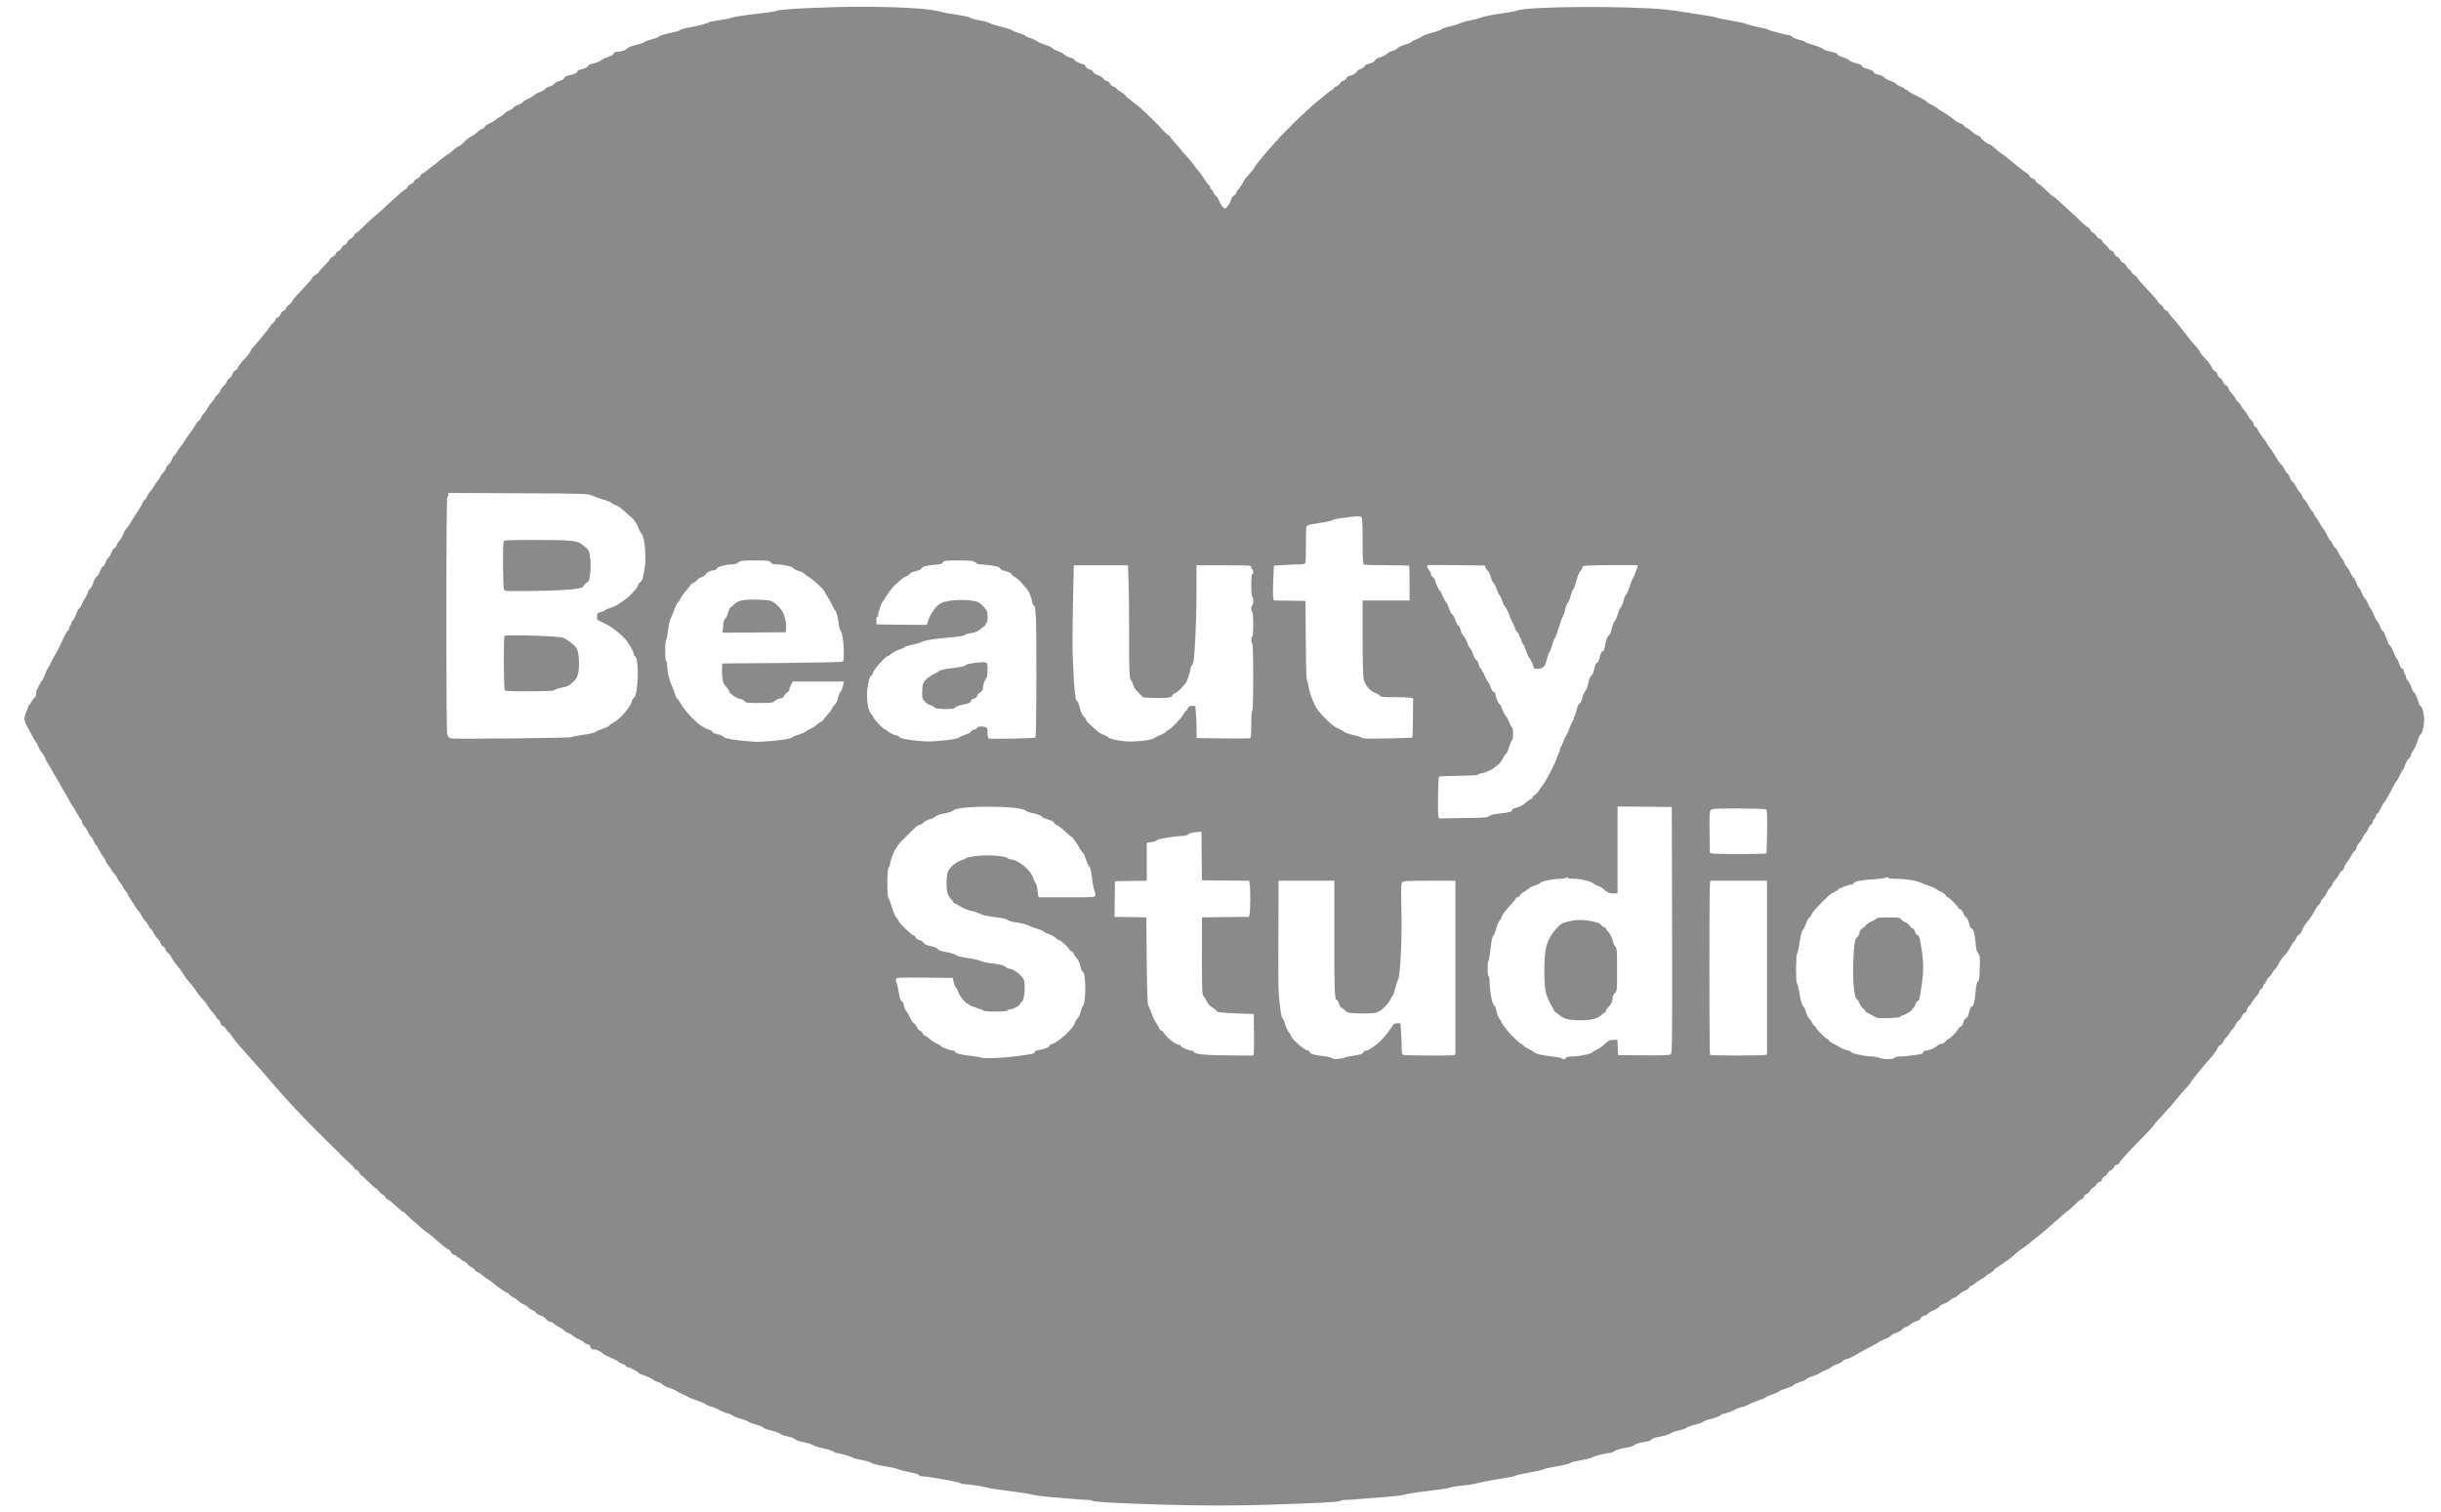 <svg width="71" height="44" viewBox="0 0 71 44" fill="none" xmlns="http://www.w3.org/2000/svg">
<path d="M33.809 43.777C32.625 43.743 31.778 43.698 31.77 43.666C31.764 43.649 31.698 43.638 31.625 43.638C31.551 43.638 31.358 43.627 31.193 43.609C31.031 43.595 30.724 43.57 30.514 43.553C30.303 43.533 30.068 43.502 29.988 43.479C29.911 43.459 29.63 43.413 29.363 43.382C29.099 43.351 28.829 43.311 28.767 43.294C28.599 43.249 28.184 43.183 28.065 43.183C28.008 43.183 27.954 43.172 27.945 43.158C27.937 43.144 27.843 43.118 27.738 43.098C27.63 43.081 27.414 43.041 27.252 43.01C27.09 42.982 26.911 42.956 26.852 42.956C26.783 42.956 26.735 42.942 26.727 42.916C26.718 42.894 26.61 42.859 26.459 42.834C26.32 42.808 26.167 42.769 26.121 42.746C26.076 42.723 25.891 42.683 25.712 42.655C25.522 42.626 25.374 42.59 25.357 42.567C25.34 42.547 25.212 42.507 25.073 42.481C24.931 42.456 24.809 42.425 24.8 42.41C24.783 42.382 24.4 42.274 24.323 42.274C24.3 42.274 24.26 42.254 24.235 42.231C24.209 42.209 24.079 42.166 23.948 42.141C23.817 42.115 23.681 42.072 23.644 42.044C23.61 42.018 23.488 41.979 23.377 41.962C23.252 41.939 23.155 41.908 23.13 41.876C23.104 41.848 23.01 41.811 22.919 41.794C22.828 41.777 22.721 41.74 22.678 41.709C22.635 41.68 22.524 41.641 22.431 41.621C22.337 41.601 22.235 41.564 22.203 41.535C22.172 41.507 22.076 41.47 21.99 41.447C21.905 41.428 21.8 41.388 21.76 41.359C21.718 41.331 21.615 41.294 21.533 41.274C21.448 41.257 21.354 41.22 21.323 41.192C21.291 41.166 21.22 41.135 21.166 41.123C21.112 41.112 21.005 41.069 20.925 41.024C20.848 40.981 20.737 40.936 20.683 40.925C20.63 40.913 20.556 40.882 20.524 40.856C20.49 40.831 20.371 40.777 20.254 40.74C20.138 40.703 20.038 40.663 20.03 40.652C20.021 40.641 19.945 40.604 19.86 40.567C19.774 40.53 19.689 40.484 19.669 40.467C19.649 40.447 19.561 40.41 19.47 40.382C19.379 40.353 19.288 40.308 19.269 40.282C19.252 40.254 19.195 40.226 19.149 40.214C19.101 40.203 19.047 40.18 19.027 40.16C18.984 40.121 18.834 40.05 18.689 40.001C18.629 39.984 18.573 39.953 18.561 39.933C18.535 39.893 18.3 39.774 18.246 39.774C18.226 39.774 18.212 39.763 18.212 39.748C18.212 39.734 18.16 39.703 18.101 39.68C18.038 39.655 17.982 39.623 17.973 39.609C17.965 39.595 17.871 39.547 17.766 39.504C17.66 39.459 17.561 39.407 17.544 39.39C17.484 39.322 17.359 39.263 17.277 39.263C17.214 39.263 17.192 39.248 17.177 39.194C17.166 39.146 17.135 39.12 17.075 39.106C17.03 39.095 16.99 39.075 16.99 39.061C16.99 39.047 16.93 39.007 16.859 38.976C16.785 38.947 16.689 38.888 16.643 38.851C16.598 38.811 16.541 38.78 16.521 38.78C16.498 38.78 16.459 38.754 16.43 38.726C16.402 38.697 16.325 38.643 16.26 38.609C16.194 38.575 16.126 38.532 16.109 38.51C16.092 38.487 16.041 38.461 15.996 38.453C15.95 38.444 15.896 38.407 15.873 38.37C15.851 38.336 15.78 38.291 15.717 38.271C15.652 38.248 15.595 38.214 15.586 38.191C15.578 38.169 15.524 38.132 15.47 38.109C15.416 38.086 15.37 38.058 15.37 38.044C15.37 38.032 15.311 37.99 15.237 37.953C15.16 37.916 15.089 37.867 15.078 37.848C15.066 37.831 15.004 37.788 14.941 37.754C14.879 37.723 14.822 37.68 14.811 37.657C14.802 37.635 14.78 37.615 14.76 37.615C14.72 37.615 14.464 37.438 14.356 37.339C14.319 37.302 14.254 37.257 14.211 37.234C14.169 37.211 14.098 37.16 14.049 37.12C14.004 37.078 13.93 37.029 13.885 37.01C13.842 36.992 13.808 36.961 13.808 36.944C13.808 36.927 13.768 36.896 13.723 36.876C13.674 36.856 13.623 36.816 13.606 36.788C13.592 36.76 13.535 36.714 13.481 36.688C13.427 36.663 13.382 36.632 13.382 36.617C13.382 36.603 13.362 36.592 13.339 36.592C13.316 36.592 13.296 36.581 13.296 36.566C13.296 36.552 13.26 36.526 13.214 36.512C13.169 36.495 13.123 36.458 13.112 36.424C13.103 36.393 13.069 36.359 13.041 36.35C13.012 36.342 12.944 36.296 12.893 36.251C12.842 36.206 12.759 36.135 12.711 36.095C12.66 36.052 12.595 35.995 12.566 35.967C12.535 35.941 12.453 35.879 12.384 35.831C12.316 35.785 12.24 35.722 12.211 35.691C12.186 35.663 12.117 35.603 12.061 35.555C12.001 35.509 11.907 35.421 11.85 35.364C11.793 35.305 11.737 35.257 11.725 35.257C11.711 35.257 11.668 35.225 11.626 35.185C11.427 35.004 11.319 34.913 11.274 34.899C11.248 34.89 11.217 34.862 11.208 34.833C11.2 34.805 11.163 34.768 11.123 34.751C11.086 34.734 11.035 34.685 11.007 34.646C10.981 34.606 10.947 34.575 10.933 34.575C10.916 34.575 10.822 34.492 10.722 34.39C10.623 34.288 10.532 34.205 10.518 34.205C10.507 34.205 10.475 34.166 10.45 34.12C10.424 34.072 10.384 34.035 10.362 34.035C10.342 34.035 10.305 34.004 10.285 33.964C10.265 33.924 10.237 33.893 10.225 33.893C10.205 33.893 8.995 32.694 8.83 32.512C8.805 32.481 8.768 32.447 8.754 32.43C8.623 32.305 8.103 31.733 7.913 31.506C7.677 31.231 7.603 31.143 7.438 30.961C7.347 30.861 7.242 30.742 7.199 30.694C7.131 30.614 7.083 30.56 6.887 30.338C6.856 30.302 6.793 30.216 6.748 30.151C6.705 30.083 6.66 30.029 6.645 30.029C6.631 30.029 6.603 29.992 6.58 29.947C6.554 29.901 6.512 29.858 6.478 29.85C6.444 29.841 6.421 29.813 6.421 29.779C6.421 29.748 6.39 29.696 6.35 29.665C6.31 29.634 6.279 29.597 6.279 29.58C6.279 29.566 6.242 29.515 6.199 29.472C6.154 29.427 6.089 29.341 6.052 29.282C6.018 29.219 5.961 29.142 5.927 29.108C5.833 29.009 5.759 28.915 5.679 28.793C5.637 28.73 5.554 28.628 5.498 28.566C5.441 28.503 5.373 28.415 5.35 28.367C5.324 28.321 5.27 28.242 5.231 28.191C5.077 28.006 5.029 27.938 4.986 27.85C4.961 27.799 4.918 27.745 4.89 27.727C4.858 27.713 4.821 27.662 4.807 27.614C4.79 27.568 4.759 27.529 4.736 27.529C4.713 27.529 4.685 27.495 4.674 27.452C4.665 27.407 4.625 27.347 4.591 27.316C4.554 27.284 4.497 27.205 4.463 27.139C4.429 27.071 4.392 27.017 4.378 27.017C4.364 27.017 4.338 26.977 4.319 26.932C4.299 26.884 4.262 26.83 4.236 26.81C4.211 26.79 4.157 26.716 4.12 26.642C4.08 26.566 4.04 26.506 4.029 26.506C4.017 26.506 3.98 26.458 3.949 26.401C3.918 26.341 3.853 26.242 3.807 26.179C3.762 26.117 3.725 26.048 3.722 26.029C3.722 26.009 3.691 25.96 3.651 25.921C3.611 25.881 3.58 25.835 3.58 25.818C3.58 25.804 3.54 25.742 3.495 25.682C3.446 25.622 3.409 25.56 3.409 25.543C3.409 25.526 3.372 25.472 3.324 25.421C3.279 25.372 3.239 25.321 3.239 25.304C3.239 25.29 3.199 25.233 3.154 25.179C3.105 25.128 3.068 25.065 3.068 25.043C3.068 25.023 3.04 24.969 3.003 24.923C2.966 24.881 2.906 24.784 2.872 24.71C2.835 24.634 2.796 24.574 2.784 24.574C2.77 24.574 2.745 24.528 2.727 24.474C2.71 24.421 2.673 24.358 2.645 24.341C2.62 24.321 2.58 24.259 2.557 24.204C2.537 24.151 2.489 24.077 2.452 24.04C2.418 24.003 2.387 23.952 2.387 23.92C2.387 23.892 2.375 23.858 2.358 23.849C2.344 23.841 2.284 23.747 2.225 23.642C2.168 23.537 2.111 23.446 2.1 23.437C2.091 23.429 2.051 23.366 2.017 23.295C1.983 23.224 1.932 23.136 1.904 23.096C1.878 23.057 1.801 22.923 1.733 22.798C1.665 22.673 1.602 22.565 1.594 22.557C1.585 22.548 1.551 22.491 1.52 22.429C1.489 22.366 1.438 22.278 1.403 22.23C1.372 22.184 1.327 22.099 1.307 22.045C1.287 21.991 1.247 21.926 1.219 21.9C1.19 21.875 1.145 21.798 1.119 21.73C1.094 21.662 1.057 21.593 1.037 21.576C1.02 21.562 0.969 21.477 0.926 21.392C0.884 21.307 0.818 21.184 0.781 21.122C0.696 20.983 0.693 20.858 0.767 20.704C0.798 20.639 0.824 20.568 0.824 20.548C0.824 20.528 0.835 20.511 0.847 20.511C0.861 20.511 0.892 20.466 0.918 20.412C0.943 20.355 0.986 20.304 1.009 20.295C1.034 20.284 1.051 20.241 1.051 20.187C1.051 20.136 1.063 20.085 1.074 20.071C1.088 20.054 1.117 19.997 1.136 19.943C1.159 19.889 1.193 19.832 1.213 19.815C1.233 19.801 1.273 19.718 1.304 19.633C1.332 19.551 1.375 19.46 1.398 19.434C1.418 19.409 1.455 19.343 1.477 19.289C1.5 19.235 1.565 19.113 1.619 19.02C1.676 18.926 1.767 18.747 1.821 18.622C1.872 18.497 1.94 18.377 1.966 18.358C1.994 18.338 2.017 18.295 2.017 18.267C2.017 18.238 2.031 18.204 2.046 18.195C2.063 18.187 2.074 18.159 2.074 18.133C2.074 18.108 2.094 18.073 2.117 18.056C2.139 18.039 2.182 17.957 2.213 17.872C2.242 17.786 2.287 17.707 2.31 17.693C2.335 17.681 2.369 17.622 2.389 17.562C2.409 17.505 2.441 17.445 2.458 17.428C2.477 17.414 2.514 17.34 2.543 17.267C2.568 17.193 2.608 17.127 2.628 17.119C2.651 17.11 2.688 17.034 2.716 16.948C2.745 16.86 2.784 16.789 2.81 16.781C2.835 16.775 2.878 16.704 2.909 16.624C2.938 16.542 2.977 16.477 3 16.477C3.02 16.477 3.051 16.428 3.066 16.372C3.083 16.312 3.12 16.249 3.148 16.232C3.176 16.212 3.216 16.147 3.239 16.082C3.259 16.019 3.299 15.96 3.327 15.951C3.353 15.943 3.384 15.903 3.392 15.866C3.401 15.829 3.441 15.764 3.48 15.721C3.517 15.681 3.563 15.602 3.583 15.545C3.603 15.485 3.637 15.42 3.662 15.397C3.691 15.374 3.747 15.292 3.793 15.215C3.889 15.053 3.961 14.942 4.066 14.783C4.105 14.724 4.148 14.644 4.159 14.607C4.171 14.573 4.194 14.545 4.208 14.545C4.225 14.545 4.256 14.499 4.276 14.445C4.299 14.391 4.341 14.326 4.37 14.297C4.401 14.269 4.446 14.201 4.478 14.147C4.506 14.093 4.56 14.016 4.597 13.976C4.631 13.94 4.659 13.891 4.659 13.874C4.659 13.857 4.699 13.803 4.745 13.755C4.793 13.704 4.83 13.644 4.83 13.621C4.83 13.599 4.861 13.55 4.901 13.516C4.938 13.485 4.983 13.414 5.003 13.36C5.02 13.309 5.043 13.266 5.057 13.266C5.069 13.266 5.114 13.209 5.154 13.141C5.194 13.07 5.245 12.996 5.267 12.976C5.287 12.954 5.327 12.9 5.353 12.854C5.378 12.806 5.458 12.692 5.526 12.598C5.597 12.505 5.671 12.397 5.691 12.357C5.708 12.317 5.753 12.263 5.787 12.235C5.824 12.206 5.853 12.167 5.853 12.147C5.853 12.127 5.884 12.079 5.921 12.039C5.955 11.999 5.995 11.948 6.006 11.928C6.054 11.831 6.1 11.766 6.174 11.689C6.216 11.641 6.25 11.59 6.25 11.573C6.25 11.556 6.282 11.519 6.319 11.488C6.358 11.459 6.395 11.408 6.407 11.371C6.415 11.334 6.458 11.272 6.503 11.232C6.549 11.192 6.594 11.13 6.603 11.093C6.611 11.056 6.643 11.019 6.671 11.01C6.699 10.999 6.739 10.948 6.756 10.894C6.776 10.843 6.816 10.789 6.844 10.78C6.876 10.772 6.907 10.735 6.915 10.701C6.924 10.666 7.006 10.556 7.103 10.454C7.197 10.354 7.282 10.246 7.29 10.212C7.302 10.181 7.341 10.121 7.384 10.078C7.424 10.036 7.486 9.965 7.52 9.922C7.555 9.88 7.634 9.78 7.697 9.706C7.762 9.632 7.827 9.541 7.847 9.507C7.864 9.473 7.91 9.422 7.947 9.394C7.981 9.365 8.012 9.323 8.012 9.3C8.012 9.277 8.043 9.246 8.08 9.232C8.117 9.22 8.154 9.178 8.163 9.138C8.174 9.101 8.214 9.056 8.253 9.039C8.293 9.022 8.325 8.987 8.325 8.965C8.325 8.942 8.364 8.897 8.41 8.862C8.458 8.828 8.495 8.786 8.495 8.769C8.495 8.749 8.623 8.598 8.779 8.436C8.935 8.271 9.072 8.115 9.08 8.09C9.089 8.061 9.134 8.019 9.18 7.996C9.225 7.97 9.262 7.942 9.262 7.928C9.262 7.913 9.339 7.825 9.433 7.732C9.526 7.638 9.603 7.547 9.603 7.53C9.603 7.513 9.637 7.484 9.677 7.47C9.717 7.453 9.756 7.413 9.765 7.382C9.773 7.351 9.813 7.311 9.85 7.297C9.89 7.283 9.927 7.243 9.935 7.212C9.944 7.18 9.984 7.141 10.021 7.126C10.06 7.112 10.097 7.075 10.106 7.041C10.114 7.01 10.157 6.967 10.203 6.945C10.245 6.922 10.288 6.876 10.299 6.845C10.308 6.814 10.33 6.788 10.347 6.788C10.362 6.788 10.467 6.697 10.578 6.587C10.691 6.473 10.839 6.337 10.91 6.28C10.978 6.223 11.069 6.146 11.112 6.107C11.151 6.067 11.208 6.013 11.239 5.987C11.268 5.962 11.31 5.922 11.33 5.902C11.35 5.882 11.413 5.828 11.467 5.78C11.521 5.734 11.609 5.652 11.666 5.601C11.72 5.553 11.777 5.51 11.793 5.51C11.808 5.51 11.833 5.481 11.85 5.445C11.867 5.408 11.918 5.365 11.964 5.348C12.009 5.331 12.046 5.297 12.046 5.274C12.046 5.251 12.083 5.217 12.132 5.197C12.177 5.177 12.223 5.141 12.231 5.109C12.24 5.081 12.271 5.052 12.296 5.044C12.322 5.035 12.376 4.998 12.416 4.962C12.456 4.927 12.532 4.868 12.586 4.828C12.64 4.791 12.691 4.751 12.7 4.743C12.745 4.694 13.012 4.487 13.032 4.487C13.044 4.487 13.109 4.436 13.177 4.373C13.245 4.311 13.313 4.26 13.333 4.26C13.351 4.26 13.399 4.229 13.438 4.189C13.583 4.047 13.666 3.979 13.717 3.964C13.745 3.953 13.819 3.902 13.882 3.848C13.941 3.794 14.007 3.748 14.027 3.748C14.044 3.748 14.084 3.717 14.112 3.68C14.14 3.643 14.197 3.603 14.234 3.592C14.274 3.581 14.351 3.538 14.405 3.496C14.459 3.453 14.535 3.399 14.575 3.379C14.615 3.359 14.657 3.325 14.669 3.302C14.683 3.282 14.743 3.243 14.802 3.22C14.862 3.194 14.919 3.16 14.925 3.138C14.933 3.118 14.998 3.078 15.069 3.052C15.14 3.024 15.2 2.99 15.2 2.976C15.2 2.961 15.265 2.919 15.345 2.885C15.425 2.848 15.515 2.791 15.55 2.76C15.584 2.728 15.646 2.697 15.689 2.686C15.731 2.677 15.8 2.637 15.839 2.601C15.882 2.561 15.953 2.521 15.998 2.512C16.044 2.501 16.098 2.47 16.118 2.441C16.138 2.413 16.209 2.373 16.277 2.353C16.351 2.331 16.407 2.297 16.413 2.268C16.422 2.24 16.467 2.208 16.518 2.2C16.695 2.163 16.791 2.123 16.791 2.083C16.791 2.064 16.825 2.038 16.871 2.027C17.013 1.995 17.104 1.953 17.104 1.913C17.104 1.893 17.166 1.865 17.263 1.845C17.351 1.825 17.445 1.788 17.473 1.76C17.501 1.731 17.598 1.686 17.683 1.657C17.771 1.629 17.842 1.592 17.842 1.572C17.842 1.535 17.905 1.504 17.979 1.504C18.075 1.504 18.24 1.444 18.24 1.41C18.24 1.39 18.348 1.348 18.487 1.311C18.624 1.277 18.743 1.237 18.752 1.22C18.76 1.206 18.851 1.171 18.95 1.146C19.053 1.123 19.149 1.083 19.163 1.064C19.18 1.044 19.288 1.007 19.405 0.981C19.746 0.904 19.76 0.899 19.777 0.873C19.786 0.859 19.933 0.819 20.104 0.788C20.274 0.757 20.436 0.72 20.462 0.706C20.49 0.691 20.533 0.68 20.556 0.68C20.578 0.68 20.598 0.669 20.598 0.657C20.598 0.643 20.723 0.617 20.877 0.595C21.027 0.575 21.203 0.541 21.266 0.518C21.328 0.495 21.578 0.453 21.82 0.424C22.061 0.393 22.326 0.362 22.402 0.353C22.482 0.342 22.576 0.322 22.615 0.308C22.752 0.259 24.11 0.197 25.016 0.197C26.209 0.197 27.059 0.251 27.354 0.342C27.406 0.359 27.607 0.396 27.803 0.424C27.999 0.453 28.187 0.495 28.221 0.515C28.255 0.538 28.38 0.572 28.497 0.592C28.613 0.612 28.738 0.646 28.772 0.669C28.806 0.688 28.965 0.74 29.124 0.779C29.286 0.819 29.426 0.865 29.434 0.879C29.443 0.893 29.536 0.933 29.642 0.964C29.747 0.995 29.832 1.035 29.832 1.046C29.832 1.061 29.889 1.086 29.96 1.106C30.031 1.126 30.119 1.166 30.153 1.194C30.19 1.22 30.298 1.271 30.397 1.302C30.497 1.333 30.593 1.379 30.61 1.402C30.627 1.421 30.707 1.464 30.784 1.493C30.863 1.521 30.94 1.566 30.96 1.592C30.98 1.618 31.054 1.654 31.125 1.674C31.196 1.694 31.253 1.725 31.253 1.745C31.253 1.777 31.457 1.873 31.522 1.873C31.539 1.873 31.565 1.902 31.579 1.936C31.596 1.97 31.647 2.01 31.696 2.021C31.747 2.032 31.792 2.066 31.798 2.095C31.806 2.123 31.863 2.163 31.934 2.186C32 2.208 32.074 2.254 32.096 2.291C32.122 2.328 32.164 2.356 32.193 2.356C32.224 2.356 32.261 2.387 32.281 2.427C32.298 2.464 32.349 2.507 32.392 2.524C32.437 2.538 32.474 2.564 32.474 2.575C32.474 2.589 32.537 2.637 32.616 2.683C32.693 2.731 32.758 2.785 32.758 2.805C32.758 2.822 32.77 2.839 32.784 2.839C32.795 2.839 32.866 2.89 32.937 2.953C33.008 3.015 33.074 3.067 33.085 3.067C33.093 3.067 33.218 3.18 33.363 3.319C33.696 3.643 33.676 3.623 33.835 3.8C33.912 3.879 33.989 3.947 34.005 3.947C34.023 3.947 34.037 3.961 34.037 3.976C34.037 3.993 34.079 4.05 34.13 4.104C34.179 4.157 34.261 4.248 34.307 4.308C34.355 4.365 34.432 4.453 34.477 4.504C34.602 4.638 34.679 4.734 34.753 4.837C34.787 4.888 34.824 4.933 34.835 4.942C34.858 4.959 35.011 5.177 35.094 5.305C35.125 5.354 35.162 5.396 35.176 5.396C35.19 5.396 35.202 5.422 35.202 5.453C35.202 5.484 35.216 5.51 35.233 5.51C35.247 5.51 35.276 5.547 35.29 5.592C35.307 5.638 35.338 5.683 35.361 5.692C35.383 5.7 35.429 5.768 35.46 5.842C35.491 5.916 35.543 6.001 35.574 6.03C35.631 6.081 35.633 6.081 35.699 6.01C35.736 5.967 35.784 5.885 35.801 5.822C35.821 5.76 35.858 5.703 35.886 5.695C35.912 5.686 35.949 5.641 35.966 5.595C35.98 5.547 36.008 5.51 36.023 5.51C36.04 5.51 36.054 5.49 36.054 5.467C36.054 5.445 36.065 5.425 36.08 5.425C36.094 5.425 36.119 5.382 36.142 5.334C36.162 5.283 36.202 5.214 36.23 5.183C36.258 5.152 36.327 5.075 36.381 5.016C36.435 4.953 36.48 4.896 36.48 4.882C36.48 4.856 36.773 4.493 36.935 4.317C36.974 4.274 37.054 4.183 37.114 4.115C37.173 4.047 37.233 3.979 37.244 3.967C37.259 3.953 37.295 3.916 37.327 3.885C37.358 3.853 37.398 3.814 37.412 3.8C37.429 3.782 37.466 3.746 37.497 3.714C37.529 3.683 37.566 3.646 37.577 3.632C37.713 3.49 38.208 3.032 38.304 2.961C38.37 2.91 38.483 2.816 38.554 2.754C38.625 2.691 38.705 2.635 38.733 2.623C38.759 2.615 38.782 2.595 38.782 2.581C38.782 2.566 38.824 2.532 38.878 2.507C38.932 2.481 38.983 2.439 38.989 2.41C38.997 2.385 39.032 2.356 39.068 2.351C39.105 2.348 39.148 2.314 39.165 2.277C39.179 2.243 39.208 2.214 39.227 2.214C39.29 2.214 39.463 2.12 39.463 2.086C39.463 2.066 39.514 2.032 39.577 2.007C39.639 1.984 39.691 1.944 39.691 1.924C39.691 1.899 39.747 1.87 39.836 1.848C39.932 1.822 39.986 1.791 39.995 1.76C40.003 1.728 40.057 1.694 40.128 1.674C40.196 1.657 40.287 1.609 40.33 1.572C40.375 1.535 40.461 1.487 40.523 1.47C40.583 1.453 40.64 1.419 40.648 1.402C40.657 1.382 40.75 1.336 40.858 1.302C40.966 1.268 41.054 1.231 41.054 1.217C41.054 1.206 41.114 1.174 41.191 1.146C41.265 1.12 41.339 1.081 41.355 1.061C41.373 1.041 41.498 0.995 41.637 0.958C41.776 0.921 41.91 0.873 41.935 0.85C41.958 0.825 42.069 0.788 42.177 0.768C42.287 0.745 42.415 0.706 42.461 0.68C42.509 0.654 42.637 0.617 42.745 0.598C42.856 0.578 43.009 0.538 43.086 0.509C43.165 0.478 43.413 0.427 43.64 0.396C43.867 0.365 44.077 0.325 44.109 0.311C44.379 0.183 47.356 0.163 48.484 0.282C48.609 0.294 48.865 0.33 49.052 0.362C49.24 0.393 49.501 0.436 49.635 0.453C49.768 0.473 49.896 0.498 49.919 0.509C49.941 0.524 50.129 0.561 50.331 0.595C50.535 0.629 50.74 0.674 50.785 0.694C50.834 0.717 50.995 0.76 51.152 0.791C51.305 0.819 51.439 0.856 51.45 0.87C51.467 0.893 51.97 1.021 52.044 1.021C52.061 1.021 52.101 1.044 52.129 1.072C52.157 1.1 52.254 1.14 52.342 1.16C52.43 1.18 52.504 1.206 52.504 1.217C52.504 1.231 52.609 1.271 52.737 1.308C52.865 1.342 52.99 1.393 53.018 1.421C53.044 1.447 53.149 1.484 53.254 1.504C53.373 1.527 53.442 1.552 53.442 1.578C53.442 1.598 53.513 1.637 53.606 1.666C53.695 1.694 53.783 1.737 53.803 1.762C53.82 1.785 53.908 1.822 53.993 1.842C54.095 1.865 54.152 1.893 54.152 1.919C54.152 1.944 54.215 1.976 54.32 2.004C54.43 2.035 54.493 2.069 54.502 2.101C54.51 2.135 54.555 2.157 54.635 2.172C54.706 2.183 54.777 2.22 54.811 2.257C54.842 2.294 54.925 2.339 54.993 2.356C55.064 2.376 55.135 2.416 55.155 2.441C55.175 2.467 55.237 2.504 55.297 2.524C55.354 2.544 55.402 2.572 55.402 2.586C55.402 2.601 55.419 2.612 55.442 2.612C55.465 2.612 55.487 2.623 55.493 2.637C55.502 2.663 55.584 2.709 55.877 2.853C55.959 2.896 56.036 2.944 56.047 2.964C56.061 2.984 56.115 3.018 56.169 3.038C56.223 3.061 56.297 3.106 56.334 3.138C56.371 3.169 56.436 3.214 56.479 3.237C56.595 3.299 56.766 3.419 56.865 3.504C56.911 3.544 56.985 3.584 57.027 3.592C57.073 3.603 57.121 3.635 57.135 3.666C57.152 3.694 57.181 3.72 57.2 3.72C57.22 3.72 57.291 3.771 57.362 3.834C57.434 3.896 57.513 3.947 57.541 3.947C57.57 3.947 57.601 3.973 57.612 4.001C57.632 4.055 57.823 4.203 57.874 4.203C57.888 4.203 57.934 4.234 57.976 4.271C58.115 4.396 58.161 4.433 58.237 4.481C58.28 4.507 58.343 4.552 58.371 4.581C58.428 4.632 58.598 4.771 58.797 4.927C58.854 4.976 58.928 5.024 58.956 5.038C58.985 5.052 59.016 5.087 59.025 5.115C59.033 5.141 59.078 5.177 59.124 5.195C59.172 5.209 59.209 5.24 59.209 5.263C59.209 5.283 59.243 5.32 59.286 5.342C59.328 5.365 59.437 5.456 59.525 5.544C59.615 5.635 59.698 5.709 59.712 5.709C59.729 5.709 59.817 5.783 59.911 5.874C60.005 5.962 60.15 6.092 60.229 6.163C60.312 6.234 60.439 6.354 60.511 6.428C60.584 6.501 60.678 6.584 60.724 6.607C60.766 6.629 60.8 6.666 60.8 6.689C60.8 6.712 60.837 6.749 60.883 6.774C60.928 6.797 60.974 6.842 60.985 6.874C60.993 6.905 61.033 6.939 61.073 6.947C61.11 6.956 61.141 6.982 61.141 7.004C61.141 7.024 61.178 7.07 61.226 7.107C61.272 7.141 61.317 7.192 61.329 7.22C61.337 7.249 61.371 7.277 61.408 7.288C61.442 7.297 61.485 7.34 61.502 7.388C61.519 7.433 61.553 7.47 61.579 7.47C61.601 7.47 61.641 7.51 61.667 7.556C61.692 7.604 61.729 7.641 61.749 7.641C61.772 7.641 61.815 7.686 61.849 7.74C61.88 7.794 61.917 7.84 61.931 7.84C61.945 7.84 61.974 7.871 61.993 7.911C62.013 7.948 62.053 7.987 62.076 7.996C62.102 8.004 62.147 8.047 62.172 8.095C62.201 8.141 62.343 8.303 62.491 8.456C62.639 8.61 62.761 8.749 62.761 8.769C62.761 8.786 62.8 8.828 62.846 8.862C62.894 8.897 62.931 8.942 62.931 8.965C62.931 8.987 62.962 9.019 63.002 9.033C63.042 9.047 63.073 9.073 63.073 9.09C63.073 9.107 63.116 9.164 63.167 9.218C63.266 9.328 63.315 9.385 63.528 9.658C63.721 9.908 63.781 9.982 63.891 10.098C63.94 10.152 63.982 10.209 63.982 10.223C63.982 10.252 64.011 10.289 64.212 10.51C64.261 10.564 64.318 10.652 64.34 10.701C64.363 10.752 64.4 10.794 64.42 10.794C64.443 10.794 64.477 10.84 64.497 10.894C64.516 10.948 64.556 10.999 64.582 11.008C64.61 11.016 64.644 11.064 64.661 11.11C64.678 11.158 64.715 11.204 64.747 11.212C64.778 11.221 64.809 11.258 64.82 11.297C64.829 11.337 64.869 11.399 64.906 11.437C64.945 11.476 64.997 11.544 65.019 11.59C65.042 11.635 65.079 11.684 65.102 11.695C65.122 11.706 65.161 11.758 65.187 11.809C65.213 11.86 65.249 11.911 65.266 11.922C65.286 11.934 65.335 12.002 65.372 12.073C65.409 12.144 65.465 12.218 65.494 12.238C65.522 12.258 65.545 12.3 65.545 12.329C65.545 12.36 65.57 12.4 65.602 12.419C65.633 12.439 65.659 12.465 65.659 12.476C65.659 12.499 65.829 12.761 65.858 12.783C65.869 12.792 65.894 12.829 65.914 12.866C65.934 12.905 65.963 12.951 65.977 12.965C66.025 13.022 66.196 13.28 66.252 13.386C66.287 13.442 66.329 13.502 66.352 13.513C66.372 13.525 66.417 13.59 66.451 13.658C66.485 13.724 66.522 13.778 66.537 13.778C66.551 13.778 66.579 13.823 66.596 13.877C66.613 13.931 66.65 13.993 66.679 14.011C66.704 14.03 66.755 14.101 66.789 14.167C66.823 14.232 66.875 14.312 66.909 14.346C66.94 14.377 66.966 14.42 66.966 14.442C66.966 14.465 66.988 14.502 67.017 14.522C67.045 14.542 67.099 14.619 67.136 14.695C67.173 14.769 67.227 14.851 67.255 14.877C67.284 14.903 67.306 14.937 67.306 14.957C67.306 14.974 67.329 15.014 67.358 15.045C67.383 15.073 67.437 15.155 67.474 15.227C67.514 15.298 67.562 15.371 67.582 15.391C67.602 15.414 67.653 15.499 67.693 15.585C67.733 15.67 67.775 15.738 67.789 15.738C67.801 15.738 67.826 15.778 67.846 15.823C67.866 15.871 67.903 15.925 67.929 15.945C67.957 15.965 67.994 16.025 68.017 16.079C68.037 16.133 68.085 16.21 68.122 16.252C68.156 16.292 68.187 16.346 68.187 16.372C68.187 16.397 68.216 16.445 68.252 16.482C68.287 16.519 68.335 16.593 68.355 16.647C68.377 16.701 68.417 16.769 68.449 16.795C68.477 16.82 68.52 16.897 68.542 16.965C68.568 17.034 68.602 17.102 68.625 17.116C68.645 17.133 68.676 17.19 68.696 17.247C68.713 17.303 68.755 17.377 68.787 17.411C68.818 17.445 68.858 17.514 68.875 17.565C68.892 17.613 68.929 17.681 68.954 17.712C68.983 17.744 69.025 17.832 69.054 17.906C69.082 17.98 69.119 18.051 69.139 18.062C69.159 18.073 69.196 18.144 69.224 18.218C69.253 18.295 69.292 18.363 69.315 18.372C69.335 18.38 69.352 18.4 69.352 18.42C69.355 18.437 69.378 18.502 69.409 18.565C69.44 18.627 69.463 18.696 69.466 18.715C69.466 18.733 69.477 18.75 69.488 18.75C69.514 18.75 69.594 18.9 69.67 19.085C69.69 19.133 69.716 19.176 69.724 19.176C69.736 19.176 69.761 19.235 69.781 19.309C69.807 19.389 69.841 19.446 69.872 19.454C69.9 19.46 69.92 19.494 69.92 19.534C69.92 19.568 69.932 19.608 69.949 19.616C69.963 19.625 69.977 19.659 69.977 19.69C69.977 19.718 70.003 19.77 70.034 19.801C70.065 19.832 70.111 19.92 70.136 20C70.162 20.076 70.199 20.142 70.216 20.142C70.236 20.142 70.278 20.233 70.315 20.341C70.349 20.451 70.386 20.54 70.398 20.54C70.44 20.54 70.494 20.701 70.508 20.869C70.525 21.048 70.457 21.363 70.403 21.363C70.389 21.363 70.349 21.451 70.318 21.559C70.284 21.67 70.23 21.787 70.199 21.824C70.17 21.858 70.136 21.923 70.128 21.969C70.119 22.011 70.088 22.059 70.062 22.074C70.034 22.091 69.989 22.165 69.963 22.244C69.937 22.321 69.903 22.392 69.889 22.403C69.872 22.412 69.829 22.488 69.795 22.571C69.758 22.653 69.716 22.727 69.701 22.736C69.687 22.744 69.613 22.875 69.537 23.026C69.46 23.176 69.372 23.324 69.344 23.355C69.315 23.383 69.27 23.466 69.238 23.537C69.207 23.608 69.17 23.665 69.156 23.665C69.139 23.665 69.119 23.696 69.108 23.736C69.099 23.773 69.074 23.818 69.051 23.838C69.028 23.855 69.011 23.892 69.011 23.92C69.011 23.949 68.991 23.977 68.969 23.989C68.946 23.997 68.906 24.054 68.88 24.119C68.855 24.182 68.824 24.233 68.812 24.233C68.801 24.233 68.761 24.293 68.724 24.369C68.687 24.443 68.633 24.52 68.608 24.54C68.582 24.557 68.554 24.614 68.542 24.662C68.531 24.71 68.505 24.756 68.486 24.764C68.463 24.77 68.417 24.838 68.383 24.909C68.346 24.983 68.298 25.057 68.272 25.077C68.247 25.094 68.21 25.162 68.19 25.224C68.173 25.29 68.139 25.341 68.119 25.341C68.096 25.341 68.065 25.378 68.045 25.426C68.025 25.472 67.974 25.548 67.929 25.597C67.883 25.642 67.846 25.699 67.846 25.719C67.846 25.742 67.818 25.781 67.787 25.813C67.752 25.841 67.701 25.918 67.673 25.98C67.644 26.043 67.596 26.117 67.565 26.142C67.531 26.171 67.505 26.21 67.505 26.23C67.505 26.253 67.48 26.293 67.446 26.324C67.412 26.352 67.36 26.429 67.329 26.492C67.264 26.619 67.184 26.736 67.076 26.867C67.034 26.915 66.985 27 66.968 27.054C66.948 27.111 66.903 27.176 66.863 27.199C66.826 27.225 66.795 27.262 66.795 27.284C66.795 27.304 66.772 27.341 66.747 27.367C66.718 27.392 66.664 27.472 66.625 27.546C66.559 27.668 66.519 27.722 66.374 27.884C66.346 27.915 66.301 27.992 66.269 28.054C66.241 28.117 66.201 28.179 66.181 28.191C66.159 28.202 66.122 28.253 66.096 28.304C66.068 28.355 66.025 28.409 65.999 28.429C65.971 28.449 65.934 28.503 65.914 28.552C65.894 28.597 65.869 28.637 65.855 28.637C65.84 28.637 65.829 28.659 65.829 28.688C65.829 28.713 65.803 28.753 65.772 28.773C65.741 28.793 65.715 28.827 65.715 28.85C65.715 28.872 65.693 28.915 65.667 28.944C65.607 29.006 65.488 29.168 65.488 29.188C65.488 29.196 65.457 29.233 65.417 29.273C65.377 29.313 65.346 29.37 65.346 29.404C65.346 29.435 65.326 29.461 65.303 29.461C65.281 29.461 65.238 29.509 65.207 29.571C65.176 29.631 65.133 29.688 65.113 29.696C65.093 29.702 65.051 29.759 65.019 29.819C64.988 29.881 64.948 29.941 64.928 29.952C64.909 29.963 64.872 30.015 64.846 30.066C64.818 30.117 64.775 30.171 64.749 30.191C64.721 30.211 64.684 30.265 64.664 30.313C64.644 30.358 64.61 30.398 64.59 30.398C64.57 30.398 64.528 30.447 64.497 30.506C64.443 30.608 64.4 30.665 64.224 30.867C64.178 30.921 64.11 31 64.073 31.043C64.039 31.089 63.945 31.199 63.869 31.293C63.792 31.387 63.727 31.472 63.727 31.483C63.727 31.495 63.698 31.535 63.664 31.572C63.548 31.694 63.292 31.989 63.249 32.049C63.229 32.08 63.184 32.134 63.15 32.171C62.8 32.549 62.647 32.722 62.647 32.739C62.647 32.754 62.397 33.021 62.002 33.421C61.815 33.614 61.653 33.796 61.647 33.825C61.641 33.856 61.61 33.881 61.57 33.887C61.533 33.893 61.496 33.921 61.491 33.953C61.482 33.984 61.44 34.026 61.394 34.049C61.351 34.072 61.309 34.114 61.3 34.143C61.289 34.174 61.249 34.211 61.212 34.228C61.172 34.248 61.141 34.285 61.141 34.316C61.141 34.35 61.116 34.376 61.07 34.387C61.03 34.398 60.985 34.435 60.968 34.47C60.951 34.507 60.911 34.546 60.877 34.56C60.843 34.578 60.803 34.617 60.786 34.654C60.772 34.691 60.729 34.725 60.692 34.737C60.658 34.745 60.621 34.782 60.613 34.819C60.604 34.856 60.576 34.887 60.553 34.887C60.53 34.887 60.434 34.964 60.34 35.058C60.243 35.151 60.161 35.228 60.15 35.228C60.141 35.228 60.076 35.279 60.005 35.345C59.934 35.407 59.829 35.498 59.772 35.549C59.712 35.6 59.621 35.68 59.57 35.725C59.465 35.819 59.351 35.913 59.209 36.024C59.158 36.063 59.062 36.143 58.99 36.2C58.922 36.26 58.837 36.322 58.803 36.339C58.769 36.359 58.712 36.399 58.678 36.433C58.505 36.595 58.4 36.671 58.081 36.879C58.03 36.913 57.987 36.95 57.987 36.964C57.987 36.978 57.936 37.015 57.874 37.047C57.811 37.078 57.76 37.115 57.76 37.126C57.76 37.137 57.701 37.18 57.627 37.217C57.556 37.257 57.468 37.316 57.431 37.353C57.394 37.387 57.345 37.416 57.32 37.416C57.297 37.416 57.277 37.436 57.277 37.458C57.277 37.481 57.223 37.524 57.155 37.552C57.087 37.583 56.999 37.64 56.956 37.683C56.916 37.723 56.862 37.757 56.84 37.757C56.817 37.757 56.766 37.788 56.726 37.828C56.689 37.865 56.604 37.913 56.541 37.933C56.476 37.953 56.419 37.99 56.411 38.015C56.402 38.038 56.325 38.086 56.243 38.123C56.158 38.157 56.081 38.203 56.075 38.225C56.067 38.245 56.019 38.271 55.968 38.282C55.913 38.294 55.874 38.325 55.865 38.356C55.857 38.388 55.808 38.422 55.746 38.439C55.689 38.453 55.607 38.498 55.561 38.538C55.516 38.578 55.462 38.609 55.439 38.609C55.416 38.609 55.368 38.64 55.328 38.68C55.291 38.717 55.209 38.765 55.144 38.782C55.081 38.802 55.013 38.839 54.996 38.865C54.976 38.89 54.902 38.933 54.825 38.961C54.752 38.99 54.675 39.027 54.655 39.044C54.635 39.064 54.484 39.146 54.32 39.231C54.158 39.316 54.019 39.393 54.01 39.402C54.001 39.41 53.959 39.436 53.91 39.459C53.865 39.478 53.803 39.507 53.777 39.521C53.749 39.535 53.709 39.547 53.689 39.547C53.666 39.547 53.629 39.569 53.601 39.598C53.575 39.629 53.501 39.669 53.433 39.692C53.368 39.711 53.288 39.751 53.26 39.78C53.229 39.808 53.16 39.845 53.104 39.862C53.047 39.882 52.973 39.919 52.936 39.947C52.899 39.976 52.8 40.018 52.717 40.044C52.632 40.067 52.552 40.103 52.541 40.126C52.53 40.146 52.444 40.186 52.356 40.212C52.268 40.237 52.183 40.274 52.172 40.297C52.16 40.317 52.055 40.365 51.944 40.399C51.831 40.436 51.737 40.473 51.737 40.487C51.737 40.498 51.655 40.535 51.552 40.569C51.45 40.604 51.368 40.641 51.368 40.652C51.368 40.666 51.277 40.703 51.169 40.737C51.058 40.774 50.913 40.834 50.848 40.871C50.782 40.908 50.703 40.939 50.672 40.939C50.64 40.939 50.578 40.959 50.529 40.984C50.407 41.05 50.169 41.138 50.112 41.138C50.084 41.138 50.061 41.149 50.061 41.163C50.061 41.192 49.859 41.268 49.711 41.297C49.654 41.305 49.578 41.337 49.541 41.365C49.507 41.393 49.402 41.43 49.308 41.45C49.214 41.47 49.106 41.507 49.066 41.535C49.027 41.564 48.922 41.601 48.831 41.618C48.742 41.635 48.635 41.672 48.592 41.703C48.546 41.734 48.424 41.774 48.319 41.791C48.137 41.82 48.015 41.868 48.015 41.908C48.015 41.916 47.919 41.942 47.802 41.959C47.674 41.981 47.566 42.016 47.538 42.044C47.509 42.075 47.401 42.106 47.262 42.129C47.134 42.149 47.001 42.189 46.958 42.22C46.916 42.249 46.856 42.274 46.828 42.274C46.72 42.274 46.353 42.365 46.325 42.399C46.31 42.419 46.163 42.456 45.998 42.481C45.833 42.51 45.688 42.547 45.671 42.567C45.657 42.587 45.478 42.632 45.276 42.663C45.075 42.697 44.901 42.737 44.893 42.752C44.884 42.763 44.702 42.805 44.492 42.842C44.282 42.879 44.103 42.919 44.094 42.928C44.077 42.95 43.972 42.973 43.54 43.041C43.222 43.092 43.151 43.107 42.858 43.178C42.796 43.195 42.637 43.215 42.503 43.226C42.37 43.237 42.216 43.263 42.162 43.286C42.108 43.306 41.824 43.348 41.529 43.382C41.236 43.413 40.949 43.459 40.89 43.479C40.833 43.499 40.586 43.533 40.344 43.55C40.103 43.567 39.77 43.595 39.605 43.609C39.441 43.627 39.242 43.638 39.165 43.638C39.086 43.638 39.006 43.652 38.989 43.669C38.958 43.7 38.341 43.734 36.906 43.78C35.864 43.811 35.006 43.811 33.809 43.777ZM39.122 30.768C39.131 30.756 39.208 30.739 39.293 30.728C39.534 30.697 39.662 30.657 39.662 30.611C39.662 30.586 39.691 30.569 39.73 30.569C39.799 30.569 39.986 30.444 40.154 30.287C40.242 30.208 40.461 29.929 40.512 29.833C40.534 29.79 40.571 29.773 40.64 29.773H40.733L40.753 30.035C40.762 30.177 40.77 30.378 40.77 30.483C40.77 30.634 40.782 30.68 40.816 30.694C40.841 30.702 41.191 30.711 41.597 30.711C42.279 30.711 42.333 30.708 42.333 30.662C42.333 30.623 42.333 25.955 42.333 25.691V25.625H41.583C40.949 25.625 40.824 25.631 40.787 25.668C40.75 25.705 40.748 25.813 40.762 26.458C40.782 27.338 40.733 28.375 40.662 28.509C40.64 28.554 40.603 28.668 40.58 28.762C40.56 28.855 40.532 28.941 40.52 28.949C40.509 28.958 40.475 29.015 40.444 29.077C40.364 29.236 40.165 29.424 40.037 29.463C39.969 29.483 39.784 29.492 39.56 29.486C39.205 29.475 39.191 29.472 39.117 29.395C39.074 29.353 39.026 29.319 39.012 29.319C38.995 29.319 38.966 29.267 38.949 29.205C38.929 29.142 38.898 29.091 38.881 29.091C38.818 29.091 38.81 28.853 38.81 27.227V25.625H38H37.19L37.185 26.912C37.182 27.617 37.182 28.381 37.185 28.608C37.188 29.057 37.256 29.6 37.313 29.645C37.333 29.662 37.364 29.736 37.384 29.813C37.404 29.89 37.452 29.989 37.489 30.035C37.529 30.08 37.56 30.134 37.56 30.151C37.56 30.213 37.918 30.535 38.011 30.555C38.06 30.563 38.1 30.591 38.1 30.611C38.1 30.662 38.253 30.705 38.512 30.731C38.62 30.739 38.727 30.765 38.747 30.787C38.776 30.813 38.83 30.819 38.946 30.805C39.034 30.796 39.114 30.779 39.122 30.768ZM45.543 30.782C45.566 30.753 45.629 30.739 45.714 30.739C45.91 30.739 46.291 30.662 46.325 30.614C46.342 30.591 46.401 30.555 46.455 30.532C46.512 30.509 46.612 30.438 46.68 30.373C46.785 30.273 46.822 30.256 46.924 30.256H47.046L47.055 30.478L47.063 30.697L47.796 30.705C48.271 30.708 48.549 30.702 48.583 30.682C48.64 30.651 48.64 30.608 48.635 27.066L48.626 23.48L47.839 23.471L47.049 23.466V24.73V25.994H46.927C46.81 25.994 46.731 25.957 46.609 25.844C46.578 25.816 46.521 25.787 46.481 25.776C46.441 25.767 46.384 25.736 46.353 25.707C46.279 25.642 45.975 25.568 45.765 25.568C45.666 25.568 45.597 25.554 45.589 25.534C45.575 25.506 45.569 25.506 45.555 25.534C45.546 25.554 45.478 25.568 45.379 25.568C45.168 25.568 44.827 25.642 44.791 25.693C44.773 25.716 44.705 25.747 44.64 25.767C44.572 25.784 44.492 25.824 44.464 25.852C44.435 25.881 44.37 25.926 44.325 25.952C44.276 25.975 44.225 26.02 44.208 26.051C44.191 26.082 44.16 26.108 44.137 26.108C44.114 26.108 44.094 26.119 44.094 26.134C44.094 26.148 44.046 26.21 43.989 26.273C43.77 26.506 43.668 26.642 43.668 26.705C43.668 26.722 43.643 26.762 43.611 26.796C43.583 26.827 43.54 26.926 43.52 27.014C43.501 27.1 43.464 27.193 43.438 27.219C43.404 27.253 43.381 27.364 43.353 27.611C43.333 27.799 43.307 27.955 43.293 27.955C43.282 27.955 43.27 28.057 43.27 28.182C43.27 28.316 43.282 28.409 43.299 28.409C43.316 28.409 43.327 28.475 43.327 28.554C43.327 28.841 43.413 29.262 43.472 29.262C43.483 29.262 43.509 29.33 43.526 29.415C43.543 29.5 43.583 29.603 43.614 29.64C43.643 29.679 43.668 29.719 43.668 29.728C43.668 29.748 43.762 29.884 43.853 29.995C43.967 30.137 44.214 30.367 44.268 30.384C44.296 30.395 44.322 30.415 44.322 30.43C44.322 30.447 44.381 30.486 44.458 30.517C44.532 30.552 44.606 30.594 44.62 30.611C44.66 30.66 44.859 30.708 45.134 30.736C45.262 30.75 45.39 30.773 45.418 30.79C45.489 30.833 45.501 30.833 45.543 30.782ZM55.112 30.773C55.118 30.753 55.183 30.739 55.263 30.739C55.394 30.739 55.72 30.699 55.879 30.665C55.913 30.66 55.942 30.634 55.942 30.611C55.942 30.589 55.965 30.569 55.993 30.569C56.095 30.569 56.257 30.506 56.328 30.441C56.371 30.401 56.433 30.37 56.47 30.37C56.505 30.37 56.558 30.338 56.59 30.299C56.621 30.259 56.658 30.228 56.672 30.228C56.715 30.228 56.965 29.972 56.965 29.929C56.965 29.91 56.99 29.887 57.019 29.878C57.056 29.87 57.087 29.824 57.104 29.75C57.124 29.682 57.155 29.631 57.186 29.625C57.223 29.614 57.249 29.563 57.274 29.449C57.297 29.35 57.325 29.29 57.348 29.29C57.402 29.29 57.442 29.134 57.465 28.836C57.479 28.665 57.499 28.586 57.53 28.56C57.567 28.534 57.578 28.455 57.584 28.162C57.593 27.833 57.59 27.793 57.539 27.739C57.499 27.696 57.479 27.62 57.465 27.455C57.439 27.168 57.399 27.017 57.351 27.017C57.328 27.017 57.297 26.96 57.277 26.875C57.257 26.796 57.22 26.716 57.192 26.696C57.164 26.676 57.121 26.614 57.098 26.554C57.073 26.497 57.033 26.449 57.01 26.449C56.985 26.449 56.965 26.435 56.965 26.421C56.965 26.381 56.698 26.108 56.658 26.108C56.641 26.108 56.612 26.082 56.595 26.051C56.578 26.02 56.522 25.975 56.465 25.952C56.411 25.929 56.348 25.892 56.325 25.872C56.306 25.85 56.218 25.81 56.135 25.784C56.053 25.756 55.933 25.71 55.871 25.682C55.732 25.617 55.436 25.568 55.141 25.568C54.996 25.568 54.919 25.557 54.911 25.534C54.899 25.509 54.888 25.506 54.871 25.529C54.859 25.546 54.703 25.568 54.527 25.58C54.144 25.602 53.936 25.642 53.913 25.699C53.905 25.722 53.874 25.739 53.842 25.739C53.768 25.739 53.47 25.85 53.47 25.878C53.47 25.889 53.422 25.921 53.365 25.949C53.24 26.009 53.229 26.017 53.004 26.242C52.777 26.469 52.72 26.537 52.68 26.628C52.663 26.671 52.635 26.705 52.621 26.705C52.604 26.705 52.564 26.781 52.53 26.875C52.496 26.969 52.459 27.046 52.447 27.046C52.419 27.046 52.371 27.225 52.331 27.486C52.314 27.611 52.285 27.727 52.271 27.745C52.234 27.793 52.228 28.58 52.266 28.603C52.282 28.614 52.311 28.725 52.331 28.85C52.371 29.105 52.416 29.262 52.467 29.304C52.484 29.321 52.516 29.387 52.532 29.452C52.55 29.52 52.587 29.597 52.615 29.623C52.643 29.651 52.689 29.716 52.714 29.767C52.74 29.816 52.774 29.858 52.788 29.858C52.805 29.858 52.817 29.875 52.817 29.895C52.817 29.935 53.112 30.228 53.152 30.228C53.169 30.228 53.186 30.248 53.194 30.27C53.206 30.293 53.254 30.33 53.305 30.356C53.356 30.378 53.45 30.43 53.51 30.466C53.572 30.506 53.666 30.543 53.723 30.555C53.777 30.566 53.837 30.594 53.854 30.617C53.885 30.66 54.269 30.736 54.465 30.739C54.519 30.739 54.615 30.759 54.678 30.782C54.806 30.83 55.095 30.824 55.112 30.773ZM29.576 30.728C30.045 30.665 30.088 30.657 30.088 30.614C30.088 30.591 30.133 30.566 30.196 30.555C30.389 30.52 30.514 30.475 30.514 30.438C30.514 30.418 30.556 30.39 30.61 30.37C30.818 30.302 31.23 29.912 31.272 29.745C31.281 29.708 31.312 29.657 31.34 29.631C31.369 29.608 31.409 29.526 31.429 29.446C31.448 29.37 31.474 29.299 31.485 29.29C31.596 29.205 31.596 28.267 31.483 28.267C31.471 28.267 31.443 28.196 31.426 28.108C31.406 28.017 31.36 27.921 31.326 27.887C31.292 27.853 31.25 27.793 31.23 27.75C31.213 27.705 31.179 27.671 31.153 27.671C31.13 27.671 31.11 27.657 31.11 27.637C31.11 27.594 30.858 27.358 30.809 27.358C30.789 27.358 30.744 27.327 30.707 27.29C30.67 27.253 30.59 27.208 30.528 27.188C30.465 27.168 30.389 27.131 30.358 27.102C30.326 27.077 30.241 27.04 30.167 27.02C30.093 27.003 29.988 26.963 29.934 26.935C29.88 26.904 29.73 26.864 29.599 26.844C29.471 26.827 29.343 26.796 29.32 26.776C29.269 26.73 29.218 26.719 28.866 26.674C28.707 26.654 28.559 26.619 28.508 26.588C28.457 26.557 28.343 26.52 28.252 26.503C28.156 26.486 28.028 26.432 27.937 26.375C27.855 26.321 27.772 26.279 27.758 26.279C27.741 26.279 27.729 26.267 27.729 26.25C27.729 26.236 27.698 26.196 27.661 26.159C27.624 26.122 27.582 26.051 27.562 25.997C27.519 25.864 27.522 25.472 27.57 25.361C27.622 25.239 27.812 25.077 27.962 25.029C28.031 25.006 28.09 24.98 28.099 24.969C28.124 24.932 28.471 24.886 28.71 24.886C28.988 24.886 29.303 24.932 29.315 24.972C29.32 24.986 29.346 25 29.372 25C29.602 25.003 29.985 25.31 30.053 25.548C30.076 25.619 30.105 25.682 30.119 25.688C30.136 25.693 30.162 25.79 30.178 25.904L30.207 26.108H31.025C31.804 26.108 31.843 26.105 31.858 26.054C31.863 26.026 31.855 25.963 31.835 25.921C31.812 25.875 31.781 25.707 31.764 25.548C31.738 25.347 31.716 25.244 31.679 25.205C31.65 25.176 31.608 25.08 31.582 24.991C31.556 24.904 31.52 24.821 31.5 24.81C31.477 24.798 31.437 24.741 31.406 24.685C31.346 24.568 31.19 24.349 31.167 24.347C31.159 24.347 31.076 24.278 30.985 24.193C30.895 24.108 30.784 24.023 30.738 24.006C30.693 23.986 30.656 23.952 30.656 23.932C30.656 23.909 30.588 23.872 30.485 23.844C30.392 23.818 30.315 23.787 30.315 23.773C30.315 23.739 30.156 23.676 30.005 23.651C29.937 23.639 29.858 23.608 29.829 23.582C29.659 23.437 27.855 23.432 27.729 23.579C27.704 23.608 27.604 23.642 27.477 23.665C27.352 23.685 27.247 23.721 27.215 23.753C27.187 23.781 27.11 23.818 27.042 23.835C26.974 23.855 26.891 23.901 26.854 23.938C26.817 23.974 26.769 24.006 26.744 24.006C26.692 24.006 26.667 24.026 26.346 24.347C26.215 24.474 26.11 24.591 26.11 24.605C26.11 24.619 26.087 24.659 26.059 24.688C26.002 24.747 25.883 25.074 25.883 25.165C25.883 25.196 25.866 25.227 25.849 25.236C25.8 25.25 25.795 26.1 25.843 26.131C25.86 26.142 25.903 26.259 25.939 26.389C25.977 26.526 26.036 26.659 26.073 26.699C26.11 26.739 26.138 26.781 26.138 26.796C26.138 26.841 26.525 27.216 26.573 27.216C26.596 27.216 26.621 27.242 26.63 27.273C26.639 27.31 26.678 27.335 26.732 27.347C26.778 27.358 26.837 27.392 26.86 27.429C26.889 27.475 26.951 27.5 27.07 27.526C27.178 27.546 27.255 27.58 27.278 27.614C27.306 27.654 27.377 27.679 27.531 27.702C27.647 27.722 27.769 27.759 27.8 27.784C27.837 27.816 27.957 27.847 28.127 27.87C28.275 27.89 28.448 27.926 28.511 27.955C28.573 27.983 28.715 28.015 28.823 28.026C29.059 28.049 29.224 28.091 29.267 28.145C29.284 28.165 29.323 28.182 29.352 28.182C29.462 28.182 29.704 28.361 29.775 28.495C29.84 28.62 29.795 29.148 29.715 29.148C29.704 29.148 29.684 29.174 29.676 29.208C29.656 29.267 29.445 29.375 29.346 29.375C29.318 29.375 29.292 29.39 29.292 29.404C29.292 29.421 29.159 29.432 28.951 29.432C28.764 29.432 28.61 29.421 28.61 29.407C28.61 29.395 28.514 29.355 28.397 29.321C28.281 29.285 28.184 29.245 28.184 29.23C28.184 29.216 28.17 29.205 28.153 29.205C28.093 29.205 27.9 28.972 27.872 28.861C27.855 28.802 27.826 28.742 27.803 28.73C27.783 28.719 27.755 28.651 27.741 28.58L27.715 28.452L26.897 28.444C26.161 28.438 26.079 28.441 26.062 28.483C26.053 28.509 26.056 28.552 26.073 28.577C26.087 28.603 26.119 28.73 26.138 28.861C26.167 29.029 26.192 29.108 26.229 29.131C26.258 29.148 26.28 29.185 26.28 29.211C26.28 29.27 26.34 29.407 26.386 29.455C26.405 29.478 26.451 29.557 26.482 29.634C26.516 29.711 26.559 29.773 26.579 29.773C26.599 29.773 26.636 29.819 26.664 29.875C26.69 29.932 26.735 29.986 26.766 29.992C26.795 30 26.826 30.029 26.834 30.06C26.843 30.088 26.874 30.12 26.9 30.128C26.925 30.137 26.994 30.182 27.048 30.231C27.102 30.282 27.192 30.338 27.247 30.361C27.3 30.384 27.357 30.421 27.374 30.441C27.406 30.481 27.653 30.569 27.735 30.569C27.764 30.569 27.786 30.586 27.786 30.608C27.786 30.648 27.977 30.694 28.298 30.728C28.4 30.739 28.508 30.759 28.539 30.77C28.619 30.805 29.193 30.782 29.576 30.728ZM36.466 30.648C36.474 30.611 36.477 30.341 36.474 30.043L36.466 29.503L35.997 29.486C35.531 29.469 35.372 29.449 35.372 29.401C35.372 29.387 35.321 29.347 35.261 29.313C35.187 29.27 35.133 29.211 35.102 29.134C35.074 29.071 35.031 29.003 35.006 28.983C34.966 28.952 34.96 28.827 34.96 27.819V26.691L35.645 26.682L36.33 26.676L36.349 26.568C36.372 26.432 36.372 25.827 36.349 25.713L36.332 25.625L35.645 25.619L34.96 25.611L34.952 24.904L34.946 24.196L34.767 24.216C34.662 24.224 34.579 24.25 34.559 24.276C34.542 24.298 34.489 24.318 34.44 24.318C34.241 24.318 33.679 24.406 33.653 24.443C33.639 24.463 33.565 24.489 33.491 24.5L33.355 24.52V25.071V25.625L32.895 25.631L32.431 25.639L32.423 26.156L32.417 26.676L32.878 26.682L33.341 26.691L33.355 27.958C33.363 28.836 33.378 29.236 33.4 29.265C33.42 29.287 33.463 29.387 33.5 29.489C33.534 29.591 33.599 29.725 33.645 29.785C33.687 29.847 33.724 29.915 33.724 29.932C33.724 29.952 33.75 29.978 33.781 29.986C33.812 29.995 33.838 30.017 33.838 30.032C33.838 30.046 33.892 30.114 33.96 30.182C34.088 30.31 34.227 30.398 34.307 30.398C34.329 30.398 34.349 30.415 34.349 30.438C34.349 30.472 34.591 30.569 34.676 30.569C34.687 30.569 34.713 30.589 34.733 30.614C34.778 30.677 35.074 30.702 35.832 30.708L36.452 30.711L36.466 30.648ZM51.334 30.694L51.396 30.677V28.151V25.625H50.575H49.754L49.737 25.691C49.714 25.776 49.714 30.668 49.74 30.691C49.762 30.716 51.245 30.716 51.334 30.694ZM51.379 24.83C51.385 24.821 51.396 24.534 51.399 24.193C51.405 23.688 51.399 23.571 51.365 23.548C51.342 23.534 50.984 23.523 50.566 23.523C49.91 23.523 49.802 23.528 49.765 23.568C49.725 23.608 49.72 23.696 49.725 24.213L49.734 24.812L49.805 24.832C49.885 24.855 51.353 24.852 51.379 24.83ZM43.307 23.75C43.33 23.719 43.435 23.693 43.614 23.67C43.927 23.634 43.981 23.616 43.981 23.565C43.981 23.545 44.023 23.517 44.075 23.509C44.194 23.48 44.313 23.42 44.404 23.335C44.444 23.298 44.501 23.258 44.529 23.25C44.555 23.241 44.577 23.219 44.577 23.199C44.577 23.179 44.606 23.148 44.643 23.128C44.68 23.108 44.734 23.051 44.762 23.003C44.791 22.954 44.833 22.892 44.859 22.863C44.958 22.747 45.217 22.247 45.291 22.031C45.31 21.969 45.339 21.906 45.35 21.892C45.361 21.875 45.373 21.835 45.373 21.798C45.373 21.761 45.384 21.733 45.396 21.733C45.407 21.733 45.441 21.665 45.469 21.585C45.501 21.503 45.538 21.415 45.558 21.392C45.577 21.369 45.623 21.267 45.66 21.165C45.697 21.062 45.737 20.977 45.748 20.971C45.759 20.966 45.771 20.937 45.771 20.909C45.771 20.88 45.782 20.849 45.796 20.841C45.808 20.832 45.836 20.75 45.859 20.656C45.882 20.548 45.913 20.483 45.941 20.474C45.969 20.468 45.998 20.406 46.021 20.315C46.038 20.235 46.078 20.142 46.109 20.11C46.137 20.079 46.177 19.974 46.197 19.878C46.217 19.77 46.251 19.69 46.285 19.664C46.316 19.642 46.35 19.562 46.373 19.46C46.396 19.349 46.421 19.289 46.453 19.281C46.481 19.272 46.512 19.213 46.535 19.108C46.558 19.011 46.586 18.948 46.609 18.948C46.651 18.948 46.66 18.923 46.708 18.684C46.728 18.582 46.759 18.511 46.791 18.494C46.825 18.477 46.856 18.403 46.879 18.292C46.901 18.195 46.941 18.09 46.97 18.062C46.995 18.036 47.035 17.951 47.052 17.877C47.072 17.801 47.106 17.715 47.134 17.684C47.16 17.653 47.2 17.565 47.22 17.485C47.239 17.409 47.276 17.318 47.305 17.286C47.33 17.255 47.373 17.153 47.401 17.059C47.43 16.965 47.472 16.863 47.492 16.832C47.515 16.798 47.555 16.701 47.586 16.613L47.64 16.454L47.521 16.443C47.455 16.44 47.092 16.437 46.714 16.443C46.063 16.451 46.026 16.457 46.026 16.505C46.026 16.536 46.001 16.585 45.969 16.613C45.938 16.641 45.887 16.761 45.856 16.889C45.825 17.011 45.782 17.124 45.762 17.142C45.742 17.159 45.708 17.244 45.688 17.329C45.666 17.414 45.629 17.511 45.6 17.542C45.572 17.573 45.541 17.653 45.529 17.718C45.521 17.784 45.484 17.886 45.452 17.945C45.421 18.005 45.367 18.161 45.33 18.292C45.293 18.423 45.248 18.539 45.231 18.551C45.217 18.559 45.177 18.656 45.148 18.761C45.117 18.869 45.083 18.963 45.066 18.974C45.052 18.983 45.018 19.082 44.989 19.193C44.947 19.352 44.921 19.4 44.864 19.426C44.762 19.474 44.606 19.471 44.606 19.417C44.606 19.366 44.518 19.173 44.472 19.127C44.455 19.108 44.418 19.025 44.393 18.943C44.364 18.86 44.327 18.772 44.305 18.75C44.285 18.727 44.259 18.673 44.251 18.627C44.239 18.585 44.219 18.542 44.205 18.534C44.191 18.525 44.18 18.497 44.18 18.465C44.18 18.437 44.163 18.409 44.14 18.4C44.117 18.392 44.086 18.335 44.066 18.275C44.046 18.215 44.012 18.136 43.989 18.102C43.967 18.065 43.924 17.965 43.895 17.88C43.867 17.798 43.819 17.701 43.788 17.67C43.759 17.639 43.717 17.556 43.7 17.491C43.68 17.426 43.645 17.352 43.623 17.326C43.6 17.301 43.557 17.215 43.529 17.133C43.501 17.053 43.458 16.971 43.435 16.951C43.413 16.934 43.376 16.855 43.356 16.775C43.333 16.698 43.299 16.622 43.279 16.61C43.256 16.596 43.228 16.556 43.214 16.519L43.188 16.454L42.384 16.443C41.941 16.437 41.563 16.437 41.546 16.443C41.495 16.46 41.5 16.508 41.566 16.59C41.597 16.63 41.623 16.684 41.623 16.71C41.623 16.738 41.648 16.775 41.679 16.795C41.711 16.815 41.736 16.846 41.736 16.863C41.736 16.917 41.856 17.187 41.881 17.187C41.892 17.187 41.924 17.247 41.952 17.323C41.981 17.397 42.026 17.48 42.052 17.505C42.08 17.534 42.126 17.627 42.151 17.712C42.179 17.798 42.216 17.869 42.236 17.869C42.256 17.869 42.293 17.937 42.322 18.019C42.347 18.099 42.392 18.184 42.418 18.201C42.447 18.221 42.478 18.284 42.489 18.34C42.498 18.397 42.537 18.474 42.574 18.511C42.611 18.548 42.66 18.633 42.677 18.701C42.697 18.767 42.733 18.84 42.759 18.863C42.785 18.889 42.83 18.974 42.856 19.056C42.884 19.139 42.921 19.204 42.944 19.204C42.964 19.204 42.995 19.261 43.012 19.332C43.029 19.403 43.057 19.46 43.072 19.46C43.089 19.46 43.1 19.48 43.1 19.503C43.1 19.525 43.111 19.545 43.123 19.545C43.137 19.545 43.165 19.596 43.185 19.659C43.205 19.721 43.245 19.795 43.273 19.826C43.302 19.858 43.342 19.937 43.361 20.003C43.384 20.071 43.418 20.128 43.449 20.136C43.475 20.142 43.498 20.17 43.498 20.196C43.498 20.278 43.575 20.463 43.623 20.497C43.648 20.517 43.668 20.542 43.668 20.554C43.668 20.596 43.79 20.852 43.813 20.852C43.825 20.852 43.861 20.923 43.895 21.008C43.93 21.093 43.969 21.165 43.984 21.165C43.998 21.165 44.009 21.247 44.009 21.349C44.009 21.451 43.998 21.534 43.981 21.534C43.967 21.534 43.927 21.625 43.893 21.733C43.861 21.844 43.822 21.932 43.807 21.932C43.793 21.932 43.77 21.954 43.759 21.983C43.722 22.068 43.606 22.244 43.586 22.244C43.577 22.244 43.532 22.278 43.486 22.318C43.404 22.398 43.168 22.5 43.074 22.5C43.043 22.5 43.015 22.514 43.009 22.531C43.001 22.554 42.824 22.565 42.438 22.571C42.131 22.574 41.87 22.585 41.856 22.596C41.83 22.625 41.813 23.588 41.836 23.716L41.853 23.812L42.563 23.801C43.163 23.795 43.279 23.787 43.307 23.75ZM22.402 21.562C22.774 21.531 23.042 21.486 23.042 21.451C23.042 21.44 23.121 21.406 23.221 21.378C23.317 21.349 23.411 21.309 23.428 21.29C23.445 21.27 23.519 21.227 23.59 21.196C23.664 21.165 23.723 21.128 23.723 21.113C23.723 21.102 23.775 21.062 23.837 21.025C23.9 20.991 23.951 20.954 23.951 20.943C23.951 20.932 24.01 20.86 24.079 20.781C24.15 20.704 24.206 20.622 24.206 20.602C24.206 20.585 24.238 20.54 24.277 20.505C24.32 20.468 24.36 20.389 24.38 20.295C24.4 20.21 24.422 20.142 24.434 20.142C24.456 20.142 24.505 20.025 24.53 19.909L24.547 19.829H23.803H23.056L23.008 19.931C22.979 19.985 22.956 20.048 22.956 20.071C22.956 20.093 22.925 20.133 22.888 20.156C22.851 20.181 22.814 20.224 22.806 20.253C22.797 20.287 22.755 20.312 22.689 20.323C22.63 20.335 22.559 20.369 22.527 20.4C22.479 20.449 22.431 20.454 22.081 20.454C21.732 20.454 21.689 20.449 21.658 20.4C21.638 20.372 21.576 20.341 21.507 20.329C21.394 20.312 21.195 20.156 21.195 20.085C21.195 20.071 21.158 20.017 21.112 19.968C21.044 19.9 21.024 19.846 21.01 19.707C20.999 19.61 20.996 19.48 21.002 19.417L21.01 19.304L22.743 19.289C23.698 19.281 24.493 19.264 24.513 19.252C24.579 19.207 24.533 18.446 24.456 18.358C24.431 18.332 24.402 18.233 24.394 18.139C24.368 17.931 24.326 17.778 24.277 17.741C24.26 17.724 24.235 17.681 24.221 17.642C24.209 17.602 24.15 17.494 24.09 17.397C24.03 17.303 23.979 17.215 23.979 17.204C23.979 17.167 23.633 16.846 23.539 16.798C23.493 16.772 23.434 16.73 23.411 16.704C23.385 16.675 23.309 16.636 23.241 16.616C23.169 16.596 23.096 16.556 23.078 16.531C23.042 16.48 22.766 16.42 22.57 16.42C22.49 16.42 22.445 16.403 22.416 16.363C22.38 16.312 22.343 16.306 21.962 16.306C21.595 16.306 21.541 16.315 21.479 16.363C21.439 16.394 21.371 16.42 21.326 16.42C21.132 16.42 20.882 16.482 20.851 16.536C20.837 16.565 20.803 16.59 20.777 16.59C20.686 16.59 20.541 16.659 20.527 16.707C20.519 16.735 20.468 16.772 20.413 16.789C20.36 16.806 20.297 16.846 20.277 16.874C20.257 16.903 20.206 16.943 20.163 16.962C20.121 16.982 20.087 17.005 20.087 17.014C20.087 17.025 20.053 17.073 20.01 17.122C19.882 17.264 19.831 17.337 19.783 17.437C19.76 17.485 19.729 17.528 19.718 17.528C19.703 17.528 19.666 17.602 19.632 17.693C19.598 17.781 19.547 17.909 19.516 17.974C19.482 18.042 19.442 18.215 19.425 18.366C19.408 18.514 19.382 18.636 19.371 18.636C19.36 18.636 19.348 18.769 19.348 18.934C19.348 19.113 19.36 19.233 19.377 19.233C19.394 19.233 19.405 19.281 19.405 19.34C19.405 19.52 19.462 19.778 19.533 19.929C19.57 20.008 19.612 20.125 19.632 20.19C19.649 20.255 19.68 20.321 19.7 20.332C19.72 20.343 19.766 20.409 19.8 20.474C19.857 20.588 20.09 20.86 20.212 20.963C20.243 20.988 20.294 21.034 20.331 21.068C20.394 21.128 20.63 21.25 20.683 21.25C20.698 21.25 20.712 21.267 20.712 21.287C20.712 21.312 20.774 21.341 20.871 21.361C20.956 21.381 21.036 21.415 21.041 21.434C21.064 21.491 21.442 21.551 22.005 21.585C22.036 21.588 22.215 21.576 22.402 21.562ZM27.582 21.528C27.727 21.511 27.863 21.483 27.883 21.463C27.903 21.443 27.991 21.403 28.079 21.375C28.17 21.346 28.241 21.307 28.241 21.287C28.241 21.267 28.278 21.241 28.323 21.233C28.372 21.221 28.414 21.199 28.423 21.176C28.44 21.133 28.55 21.125 28.661 21.153C28.715 21.17 28.724 21.19 28.724 21.321C28.724 21.42 28.738 21.477 28.764 21.486C28.812 21.506 30.085 21.483 30.119 21.46C30.133 21.451 30.144 20.696 30.144 19.619C30.144 17.86 30.133 17.613 30.059 17.613C30.048 17.613 30.031 17.562 30.019 17.5C30 17.375 29.926 17.198 29.86 17.127C29.838 17.102 29.767 17.022 29.707 16.951C29.644 16.88 29.559 16.806 29.517 16.786C29.471 16.769 29.428 16.732 29.42 16.704C29.411 16.673 29.349 16.641 29.252 16.619C29.153 16.596 29.093 16.565 29.085 16.536C29.076 16.499 29.017 16.48 28.849 16.454C28.727 16.434 28.576 16.42 28.519 16.42C28.46 16.42 28.411 16.409 28.411 16.391C28.411 16.377 28.391 16.363 28.369 16.363C28.346 16.363 28.326 16.352 28.326 16.335C28.326 16.318 28.161 16.306 27.891 16.306C27.491 16.306 27.457 16.309 27.423 16.363C27.403 16.394 27.357 16.42 27.317 16.42C27.281 16.42 27.153 16.434 27.036 16.451C26.877 16.474 26.817 16.497 26.806 16.534C26.798 16.565 26.738 16.593 26.639 16.616C26.553 16.636 26.477 16.667 26.468 16.69C26.459 16.712 26.405 16.749 26.346 16.775C26.286 16.8 26.204 16.857 26.164 16.9C26.124 16.943 26.082 16.985 26.064 16.991C26.022 17.008 25.812 17.278 25.755 17.386C25.726 17.437 25.687 17.5 25.667 17.519C25.624 17.562 25.542 17.818 25.542 17.903C25.542 17.931 25.528 17.954 25.511 17.954C25.494 17.954 25.485 18 25.491 18.062L25.499 18.167L26.229 18.176L26.957 18.181L26.991 18.076C27.056 17.877 27.19 17.673 27.317 17.585C27.417 17.517 27.488 17.497 27.69 17.471C27.988 17.437 28.337 17.462 28.457 17.525C28.505 17.551 28.585 17.619 28.633 17.676C28.712 17.767 28.724 17.795 28.724 17.951C28.724 18.048 28.712 18.125 28.695 18.125C28.681 18.125 28.667 18.144 28.667 18.167C28.667 18.19 28.659 18.21 28.644 18.21C28.633 18.21 28.59 18.241 28.55 18.278C28.448 18.375 28.386 18.4 28.227 18.423C28.15 18.434 28.07 18.46 28.056 18.48C28.039 18.5 27.877 18.525 27.627 18.548C27.181 18.582 26.934 18.622 26.806 18.678C26.761 18.701 26.684 18.724 26.636 18.735C26.434 18.778 26.309 18.815 26.309 18.832C26.309 18.843 26.241 18.875 26.155 18.9C26.073 18.929 25.971 18.98 25.928 19.02C25.886 19.059 25.84 19.09 25.823 19.09C25.766 19.09 25.434 19.454 25.4 19.556C25.383 19.613 25.357 19.659 25.343 19.659C25.306 19.659 25.263 19.801 25.232 20.02C25.189 20.301 25.246 20.687 25.34 20.767C25.349 20.775 25.377 20.821 25.4 20.866C25.445 20.957 25.698 21.221 25.741 21.221C25.755 21.221 25.783 21.238 25.803 21.261C25.857 21.312 26.013 21.392 26.064 21.392C26.087 21.392 26.124 21.409 26.144 21.429C26.198 21.486 26.289 21.506 26.636 21.548C26.959 21.585 27.133 21.582 27.582 21.528ZM33.403 21.531C33.486 21.514 33.571 21.486 33.588 21.466C33.608 21.449 33.687 21.409 33.761 21.381C33.838 21.352 33.906 21.312 33.915 21.29C33.923 21.267 33.943 21.25 33.963 21.25C34.02 21.247 34.338 20.929 34.406 20.804C34.443 20.735 34.483 20.681 34.497 20.681C34.511 20.681 34.534 20.65 34.548 20.61C34.571 20.554 34.594 20.54 34.67 20.54H34.767L34.784 20.733C34.795 20.838 34.804 21.048 34.804 21.199V21.474L35.565 21.483C35.983 21.488 36.341 21.486 36.361 21.48C36.386 21.474 36.395 21.369 36.395 21.076C36.395 20.832 36.406 20.681 36.423 20.681C36.44 20.681 36.452 20.335 36.452 19.701C36.452 19.068 36.44 18.721 36.423 18.721C36.409 18.721 36.395 18.676 36.395 18.622C36.395 18.568 36.409 18.522 36.423 18.522C36.44 18.522 36.452 18.386 36.452 18.167C36.452 17.948 36.44 17.812 36.423 17.812C36.409 17.812 36.395 17.767 36.395 17.712C36.395 17.659 36.409 17.613 36.423 17.613C36.44 17.613 36.452 17.556 36.452 17.485C36.452 17.414 36.44 17.357 36.423 17.357C36.406 17.357 36.395 17.23 36.395 17.031C36.395 16.832 36.406 16.704 36.423 16.704C36.44 16.704 36.452 16.673 36.452 16.633C36.452 16.593 36.44 16.562 36.423 16.562C36.409 16.562 36.395 16.536 36.395 16.505C36.395 16.448 36.375 16.448 35.599 16.448H34.804L34.801 16.698C34.801 16.835 34.801 17.144 34.801 17.386C34.801 18.008 34.75 19.11 34.713 19.255C34.696 19.321 34.673 19.375 34.659 19.375C34.645 19.375 34.633 19.4 34.633 19.429C34.633 19.503 34.534 19.815 34.497 19.86C34.352 20.042 34.25 20.142 34.179 20.17C34.13 20.19 34.094 20.221 34.094 20.244C34.094 20.298 33.88 20.321 33.545 20.306L33.255 20.292L33.122 20.164C33.037 20.079 32.977 19.994 32.957 19.917C32.94 19.852 32.914 19.801 32.903 19.801C32.852 19.801 32.835 19.443 32.841 18.437C32.843 17.866 32.835 17.187 32.826 16.926L32.807 16.448H32.02H31.233L31.215 17.238C31.204 17.67 31.196 18.321 31.196 18.678C31.196 19.346 31.261 20.338 31.304 20.366C31.346 20.395 31.386 20.488 31.42 20.642C31.443 20.73 31.483 20.812 31.525 20.849C31.562 20.88 31.593 20.926 31.593 20.946C31.593 20.966 31.653 21.037 31.73 21.102C31.804 21.167 31.889 21.244 31.92 21.275C31.954 21.307 32.037 21.352 32.105 21.381C32.176 21.409 32.241 21.446 32.252 21.466C32.272 21.497 32.517 21.548 32.744 21.571C32.875 21.585 33.238 21.562 33.403 21.531ZM16.621 21.449C16.629 21.437 16.785 21.406 16.97 21.378C17.152 21.352 17.314 21.312 17.325 21.295C17.337 21.275 17.419 21.238 17.51 21.21C17.601 21.182 17.697 21.136 17.723 21.108C17.748 21.079 17.811 21.037 17.859 21.014C18.03 20.926 18.342 20.565 18.374 20.417C18.382 20.375 18.41 20.323 18.439 20.304C18.57 20.21 18.595 19.139 18.47 19.096C18.453 19.09 18.439 19.065 18.436 19.039C18.436 18.977 18.334 18.789 18.229 18.647C18.107 18.488 17.825 18.258 17.635 18.164C17.544 18.119 17.445 18.07 17.413 18.053C17.371 18.031 17.359 18.002 17.365 17.926C17.373 17.84 17.385 17.826 17.47 17.809C17.521 17.798 17.572 17.778 17.584 17.761C17.592 17.747 17.632 17.727 17.672 17.715C17.771 17.687 17.967 17.605 17.984 17.582C17.993 17.573 18.05 17.534 18.112 17.494C18.175 17.454 18.257 17.389 18.297 17.352C18.476 17.17 18.553 17.079 18.553 17.036C18.553 17.011 18.575 16.974 18.604 16.954C18.68 16.9 18.692 16.874 18.74 16.613C18.808 16.266 18.757 15.607 18.658 15.525C18.638 15.511 18.592 15.42 18.555 15.326C18.516 15.232 18.448 15.127 18.405 15.09C18.359 15.05 18.28 14.979 18.226 14.931C18.038 14.761 17.976 14.718 17.882 14.687C17.828 14.667 17.785 14.644 17.785 14.63C17.785 14.616 17.692 14.579 17.581 14.545C17.467 14.511 17.311 14.454 17.232 14.422C17.092 14.363 17.058 14.36 15.066 14.351L13.041 14.343V14.4C13.041 14.434 13.029 14.459 13.012 14.459C12.992 14.459 12.984 15.633 12.984 17.926C12.984 20.218 12.992 21.392 13.012 21.392C13.029 21.392 13.041 21.409 13.041 21.432C13.041 21.46 13.078 21.477 13.149 21.486C13.333 21.506 16.606 21.471 16.621 21.449ZM41.08 21.46C41.089 21.454 41.094 21.193 41.097 20.883L41.103 20.318L41.017 20.301C40.972 20.292 40.759 20.284 40.543 20.284C40.233 20.284 40.148 20.275 40.137 20.244C40.128 20.221 40.071 20.187 40.012 20.167C39.861 20.119 39.702 19.934 39.665 19.764C39.645 19.681 39.634 19.204 39.634 18.551V17.471H40.316H40.998L41 17.167C41.003 16.806 40.995 16.465 40.986 16.457C40.983 16.454 40.694 16.448 40.344 16.445C39.995 16.443 39.691 16.437 39.671 16.428C39.642 16.417 39.634 16.266 39.634 15.746C39.634 15.246 39.625 15.07 39.597 15.045C39.571 15.016 39.512 15.014 39.35 15.033C38.946 15.079 38.773 15.11 38.756 15.136C38.747 15.15 38.594 15.184 38.418 15.21C38.242 15.235 38.071 15.269 38.04 15.283C37.989 15.312 37.986 15.349 37.986 15.823C37.986 16.102 37.977 16.349 37.969 16.374C37.955 16.409 37.912 16.42 37.801 16.42C37.722 16.42 37.52 16.428 37.355 16.437L37.054 16.457L37.034 16.877C37.023 17.107 37.023 17.335 37.034 17.383L37.051 17.471L37.511 17.477L37.972 17.485L37.98 18.619C37.983 19.244 37.997 19.761 38.009 19.77C38.023 19.781 38.048 19.883 38.068 20C38.102 20.218 38.253 20.579 38.367 20.707C38.591 20.968 38.81 21.156 38.938 21.204C39.017 21.236 39.088 21.275 39.102 21.295C39.114 21.315 39.222 21.352 39.344 21.381C39.463 21.406 39.569 21.437 39.577 21.451C39.586 21.463 39.637 21.477 39.691 21.486C39.801 21.5 41.063 21.474 41.08 21.46Z" fill="#8A8A8A"/>
<path d="M45.572 29.648C45.501 29.631 45.407 29.58 45.361 29.537C45.316 29.495 45.268 29.461 45.256 29.461C45.245 29.461 45.217 29.429 45.197 29.392C45.018 29.063 44.978 28.969 44.949 28.804C44.907 28.546 44.91 27.87 44.958 27.628C45.003 27.39 45.114 27.179 45.29 26.995C45.413 26.867 45.444 26.85 45.645 26.804C45.805 26.767 45.932 26.759 46.083 26.77C46.305 26.79 46.566 26.861 46.566 26.907C46.566 26.921 46.597 26.946 46.637 26.96C46.677 26.975 46.708 26.997 46.708 27.012C46.708 27.026 46.745 27.077 46.791 27.128C46.839 27.182 46.887 27.282 46.907 27.367C46.927 27.449 46.964 27.532 46.989 27.551C47.029 27.583 47.035 27.668 47.035 28.211C47.035 28.819 47.035 28.833 46.972 28.892C46.935 28.924 46.907 28.983 46.907 29.02C46.907 29.123 46.856 29.236 46.779 29.307C46.739 29.344 46.708 29.392 46.708 29.418C46.708 29.441 46.694 29.461 46.68 29.461C46.663 29.461 46.614 29.495 46.575 29.535C46.532 29.577 46.435 29.628 46.356 29.648C46.177 29.697 45.745 29.697 45.572 29.648Z" fill="#8A8A8A"/>
<path d="M54.592 29.611C54.561 29.603 54.53 29.589 54.521 29.577C54.513 29.566 54.453 29.535 54.388 29.506C54.319 29.475 54.265 29.441 54.265 29.43C54.265 29.415 54.228 29.37 54.183 29.33C54.138 29.29 54.092 29.222 54.081 29.182C54.072 29.142 54.038 29.091 54.01 29.072C53.93 29.015 53.885 28.554 53.905 27.986C53.922 27.483 53.95 27.307 54.021 27.267C54.044 27.253 54.072 27.199 54.084 27.142C54.095 27.074 54.126 27.032 54.18 27.003C54.223 26.98 54.265 26.944 54.277 26.918C54.285 26.892 54.353 26.847 54.427 26.813C54.504 26.782 54.572 26.739 54.584 26.722C54.595 26.702 54.726 26.691 54.93 26.691C55.234 26.691 55.263 26.696 55.302 26.753C55.325 26.784 55.376 26.819 55.413 26.83C55.453 26.838 55.51 26.887 55.544 26.932C55.578 26.98 55.621 27.017 55.643 27.017C55.663 27.017 55.689 27.057 55.7 27.105C55.712 27.157 55.743 27.199 55.771 27.208C55.802 27.216 55.828 27.262 55.842 27.324C55.953 27.915 55.964 28.179 55.899 28.637C55.834 29.077 55.825 29.12 55.785 29.12C55.763 29.12 55.731 29.165 55.714 29.222C55.694 29.276 55.663 29.33 55.641 29.338C55.618 29.347 55.601 29.37 55.601 29.39C55.601 29.424 55.379 29.546 55.319 29.546C55.305 29.546 55.288 29.563 55.282 29.58C55.268 29.617 54.706 29.643 54.592 29.611Z" fill="#8A8A8A"/>
<path d="M21.033 18.221C21.041 18.09 21.061 18.022 21.09 18.005C21.115 17.994 21.155 17.912 21.18 17.826C21.203 17.741 21.237 17.67 21.249 17.67C21.263 17.67 21.311 17.633 21.354 17.585C21.465 17.468 21.649 17.431 22.067 17.448C22.34 17.457 22.425 17.471 22.49 17.514C22.607 17.59 22.746 17.744 22.78 17.835C22.851 18.028 22.874 18.147 22.865 18.267L22.857 18.395L21.936 18.403L21.016 18.409L21.033 18.221Z" fill="#8A8A8A"/>
<path d="M27.178 20.582C27.169 20.557 27.124 20.531 27.076 20.523C26.976 20.5 26.854 20.389 26.829 20.292C26.82 20.253 26.82 20.142 26.826 20.042C26.84 19.883 26.851 19.852 26.945 19.761C27.005 19.704 27.11 19.633 27.184 19.602C27.255 19.568 27.323 19.528 27.334 19.514C27.343 19.497 27.485 19.466 27.647 19.446C27.982 19.403 28.099 19.378 28.099 19.346C28.099 19.312 28.562 19.25 28.65 19.272C28.721 19.29 28.724 19.298 28.724 19.497C28.724 19.662 28.712 19.716 28.67 19.761C28.641 19.795 28.607 19.886 28.596 19.968C28.579 20.088 28.562 20.125 28.508 20.148C28.468 20.165 28.431 20.21 28.422 20.244C28.411 20.287 28.377 20.315 28.323 20.326C28.269 20.338 28.241 20.363 28.241 20.398C28.241 20.443 28.198 20.46 28.013 20.5C27.868 20.531 27.786 20.562 27.786 20.588C27.786 20.648 27.201 20.642 27.178 20.582Z" fill="#8A8A8A"/>
<path d="M14.678 20.065C14.649 19.963 14.646 18.525 14.675 18.5C14.72 18.457 16.243 18.508 16.374 18.553C16.504 18.602 16.712 18.764 16.774 18.869C16.837 18.971 16.862 19.346 16.823 19.556C16.797 19.698 16.771 19.744 16.666 19.846C16.593 19.917 16.502 19.974 16.445 19.983C16.249 20.022 16.11 20.065 16.11 20.088C16.11 20.102 15.791 20.113 15.402 20.113C14.751 20.113 14.692 20.11 14.678 20.065Z" fill="#8A8A8A"/>
<path d="M14.657 17.156C14.629 17.102 14.62 15.829 14.649 15.755C14.663 15.715 14.777 15.71 15.609 15.71C16.609 15.71 16.8 15.729 16.939 15.849C16.976 15.88 17.033 15.928 17.07 15.957C17.121 15.996 17.143 16.053 17.166 16.227C17.2 16.471 17.16 16.909 17.104 16.926C17.058 16.943 16.973 17.028 16.959 17.07C16.936 17.139 16.416 17.181 15.547 17.193C14.748 17.204 14.683 17.201 14.657 17.156Z" fill="#8A8A8A"/>
</svg>
